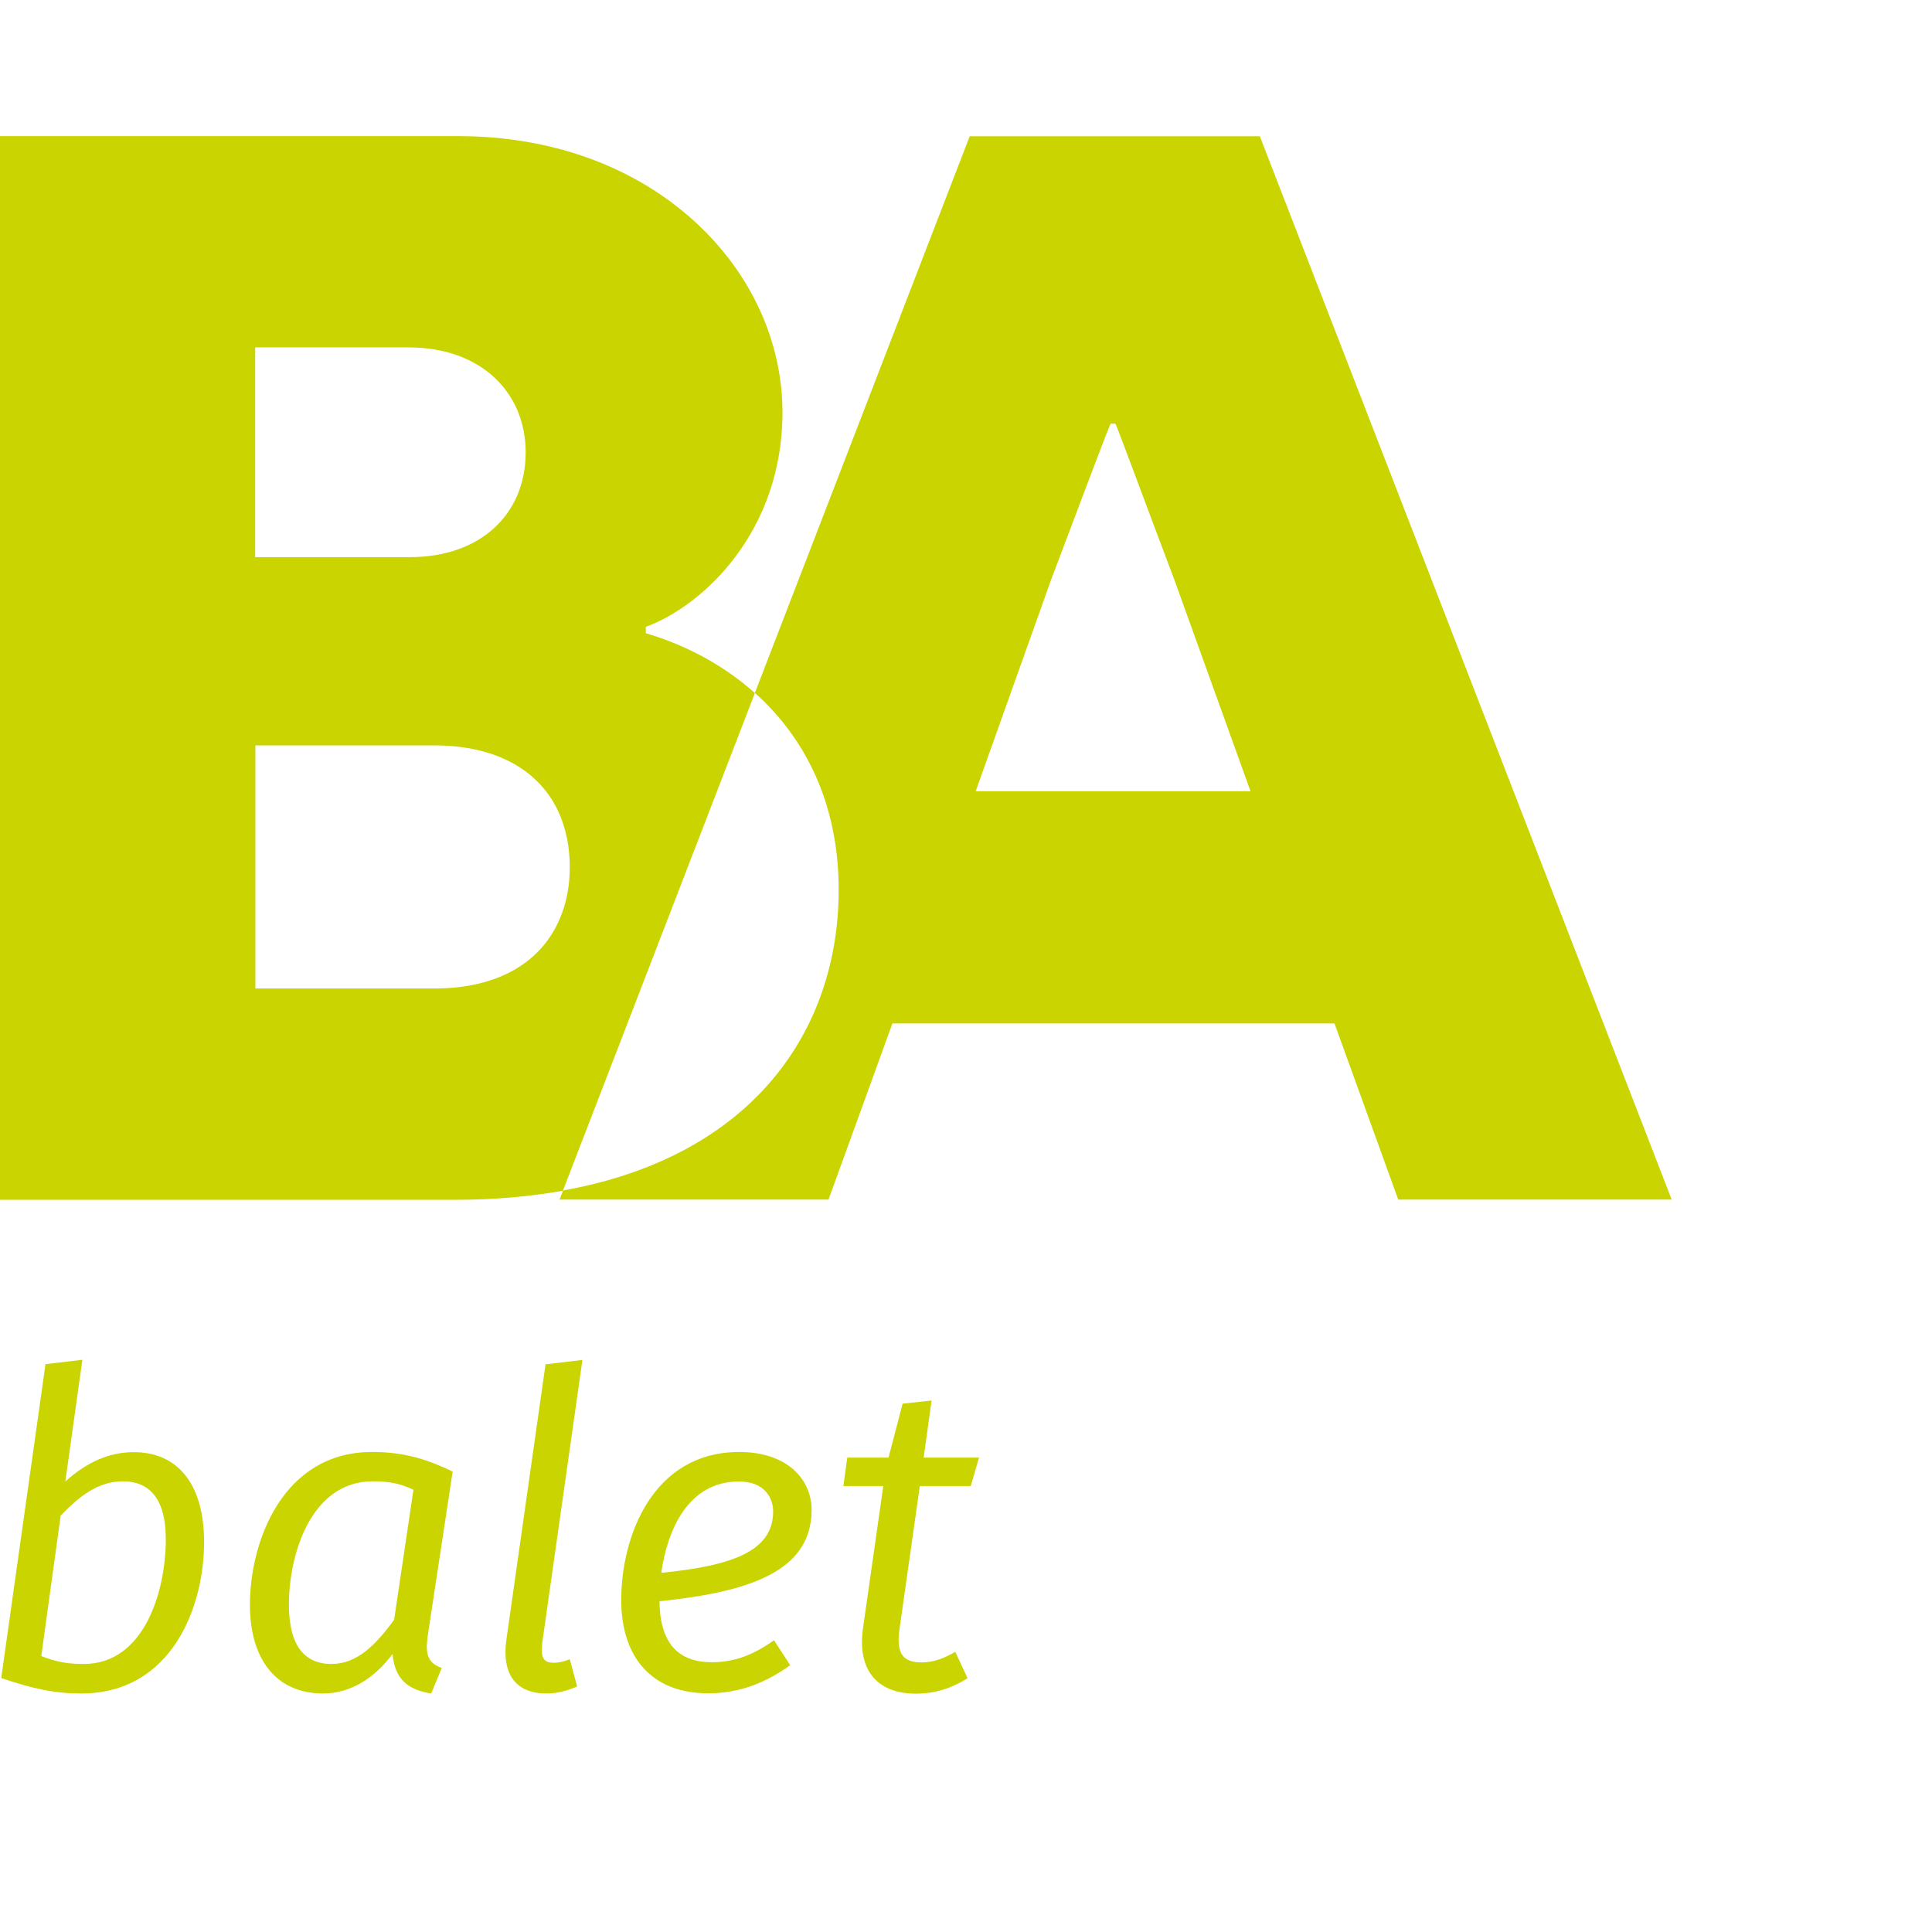 <?xml version="1.0" encoding="UTF-8" standalone="no"?>
<svg
   xmlns:dc="http://purl.org/dc/elements/1.1/"
   xmlns:cc="http://creativecommons.org/ns#"
   xmlns:rdf="http://www.w3.org/1999/02/22-rdf-syntax-ns#"
   xmlns:svg="http://www.w3.org/2000/svg"
   xmlns="http://www.w3.org/2000/svg"
   xmlns:sodipodi="http://sodipodi.sourceforge.net/DTD/sodipodi-0.dtd"
   xmlns:inkscape="http://www.inkscape.org/namespaces/inkscape"
   inkscape:version="1.0 (4035a4fb49, 2020-05-01)"
   sodipodi:docname="icon-balet.svg"
   id="a"
   version="1.1"
   width="110"
   height="110">
  <sodipodi:namedview
     inkscape:current-layer="a"
     inkscape:window-maximized="1"
     inkscape:window-y="-8"
     inkscape:window-x="-8"
     inkscape:cy="55"
     inkscape:cx="75"
     inkscape:zoom="7.0090909"
     showgrid="false"
     id="namedview14"
     inkscape:window-height="1387"
     inkscape:window-width="2560"
     inkscape:pageshadow="2"
     inkscape:pageopacity="0"
     guidetolerance="10"
     gridtolerance="10"
     objecttolerance="10"
     borderopacity="1"
     bordercolor="#666666"
     pagecolor="#ffffff" />
  <defs
     id="defs4">
    <style
       id="style2">.b{fill:#cad400}</style>
  </defs>
  <g
     id="g16"
     transform="translate(-43.13,7.76)">
    <path
       class="b"
       d="m 46.85,76.59 c 1.17,-1.05 2.42,-1.67 3.9,-1.67 2.5,0 4,1.82 4,5.12 0,3.67 -1.83,8.62 -7,8.62 -1.47,0 -2.7,-0.25 -4.55,-0.88 l 2.52,-17.87 2.1,-0.25 -0.97,6.92 z m -0.27,1.97 -1.1,7.97 c 0.83,0.32 1.45,0.45 2.42,0.45 3.45,0 4.67,-4.15 4.67,-7.1 0,-2.4 -1,-3.3 -2.45,-3.3 -1.45,0 -2.55,0.92 -3.55,1.97 z"
       id="path6" />
    <path
       class="b"
       d="m 68.9,76.04 -1.42,9.35 c -0.02,0.23 -0.05,0.42 -0.05,0.6 0,0.75 0.33,1.02 0.85,1.22 l -0.6,1.45 c -1.27,-0.2 -2.07,-0.77 -2.2,-2.25 -1,1.35 -2.38,2.25 -3.95,2.25 -2.72,0 -4.17,-2 -4.17,-5.05 0,-3.6 1.87,-8.7 6.95,-8.7 1.6,0 2.92,0.3 4.6,1.12 z m -9.32,7.57 c 0,2.3 0.87,3.37 2.42,3.37 1.45,0 2.52,-1.07 3.57,-2.52 l 1.1,-7.4 c -0.75,-0.35 -1.35,-0.48 -2.32,-0.48 -3.47,0 -4.77,4.07 -4.77,7.02 z"
       id="path8" />
    <path
       class="b"
       d="m 74,85.86 c -0.08,0.75 0.07,1.05 0.65,1.05 0.33,0 0.62,-0.08 0.92,-0.2 l 0.42,1.55 c -0.62,0.27 -1.17,0.4 -1.75,0.4 -1.67,0 -2.58,-1.02 -2.27,-3.12 l 2.22,-15.62 2.1,-0.25 -2.3,16.2 z"
       id="path10" />
    <path
       class="b"
       d="m 80.68,83.41 c 0.02,2.55 1.22,3.47 2.97,3.47 1.28,0 2.35,-0.4 3.55,-1.25 l 0.92,1.42 c -1.42,1.02 -2.92,1.6 -4.67,1.6 -3.17,0 -4.95,-2 -4.95,-5.32 0,-3.62 1.8,-8.42 6.72,-8.42 2.72,0 4.12,1.55 4.12,3.3 0,3.65 -3.9,4.7 -8.67,5.2 z m 6.47,-5.12 c 0,-0.72 -0.45,-1.7 -1.95,-1.7 -2.87,0 -4.07,2.72 -4.42,5.2 4.02,-0.4 6.37,-1.22 6.37,-3.5 z"
       id="path12" />
    <path
       class="b"
       d="m 94.35,84.94 c -0.2,1.37 0.12,1.95 1.25,1.95 0.65,0 1.22,-0.2 1.92,-0.6 l 0.7,1.5 c -0.95,0.6 -1.9,0.88 -2.95,0.88 -2.2,0 -3.35,-1.35 -3,-3.75 l 1.15,-8.07 h -2.27 l 0.22,-1.62 h 2.35 l 0.8,-3.07 1.65,-0.18 -0.45,3.25 h 3.15 l -0.47,1.62 h -2.9 l -1.15,8.1 z"
       id="path14" />
  </g>
  <path
     class="b"
     d="m 31.85,52.36 c -1.04,2.4 -3.45,3.92 -7.11,3.92 H 14.54 V 42.44 h 10.2 c 3.51,0 6.03,1.42 7.11,3.9 0.38,0.88 0.59,1.89 0.59,3.02 0,1.13 -0.2,2.11 -0.59,3 M 14.54,19.78 h 8.73 c 4.15,0 6.66,2.6 6.66,5.97 0,3.55 -2.6,5.97 -6.58,5.97 H 14.53 V 19.78 Z m 22.23,16.26 v -0.35 c 3.29,-1.21 7.78,-5.45 7.78,-12.2 0,-6.75 -4.98,-12.96 -12.7,-15.01 C 30.08,8.01 28.16,7.75 26.12,7.75 H 0 v 60.56 h 26.04 c 2.1,0 4.03,-0.18 5.81,-0.48 0.07,-0.01 0.14,-0.03 0.2,-0.04 L 42.98,39.46 c -1.79,-1.6 -3.94,-2.74 -6.22,-3.41"
     id="path20" />
  <path
     class="b"
     d="m 55.55,45.05 4.32,-12.11 c 1.9,-5.02 3.29,-8.74 3.37,-8.82 h 0.26 c 0.08,0.08 1.47,3.89 3.37,8.91 L 71.2,45.05 H 55.54 Z M 71.73,7.76 H 55.21 l -7.46,19.33 -4.77,12.36 c 2.84,2.54 4.77,6.27 4.77,11.2 v 0.02 c 0,7.98 -4.89,15.18 -15.69,17.11 l -0.2,0.52 h 15.31 l 0.59,-1.62 3.05,-8.41 h 25.17 l 3.63,10.03 h 15.57 z"
     id="path22" />
</svg>

